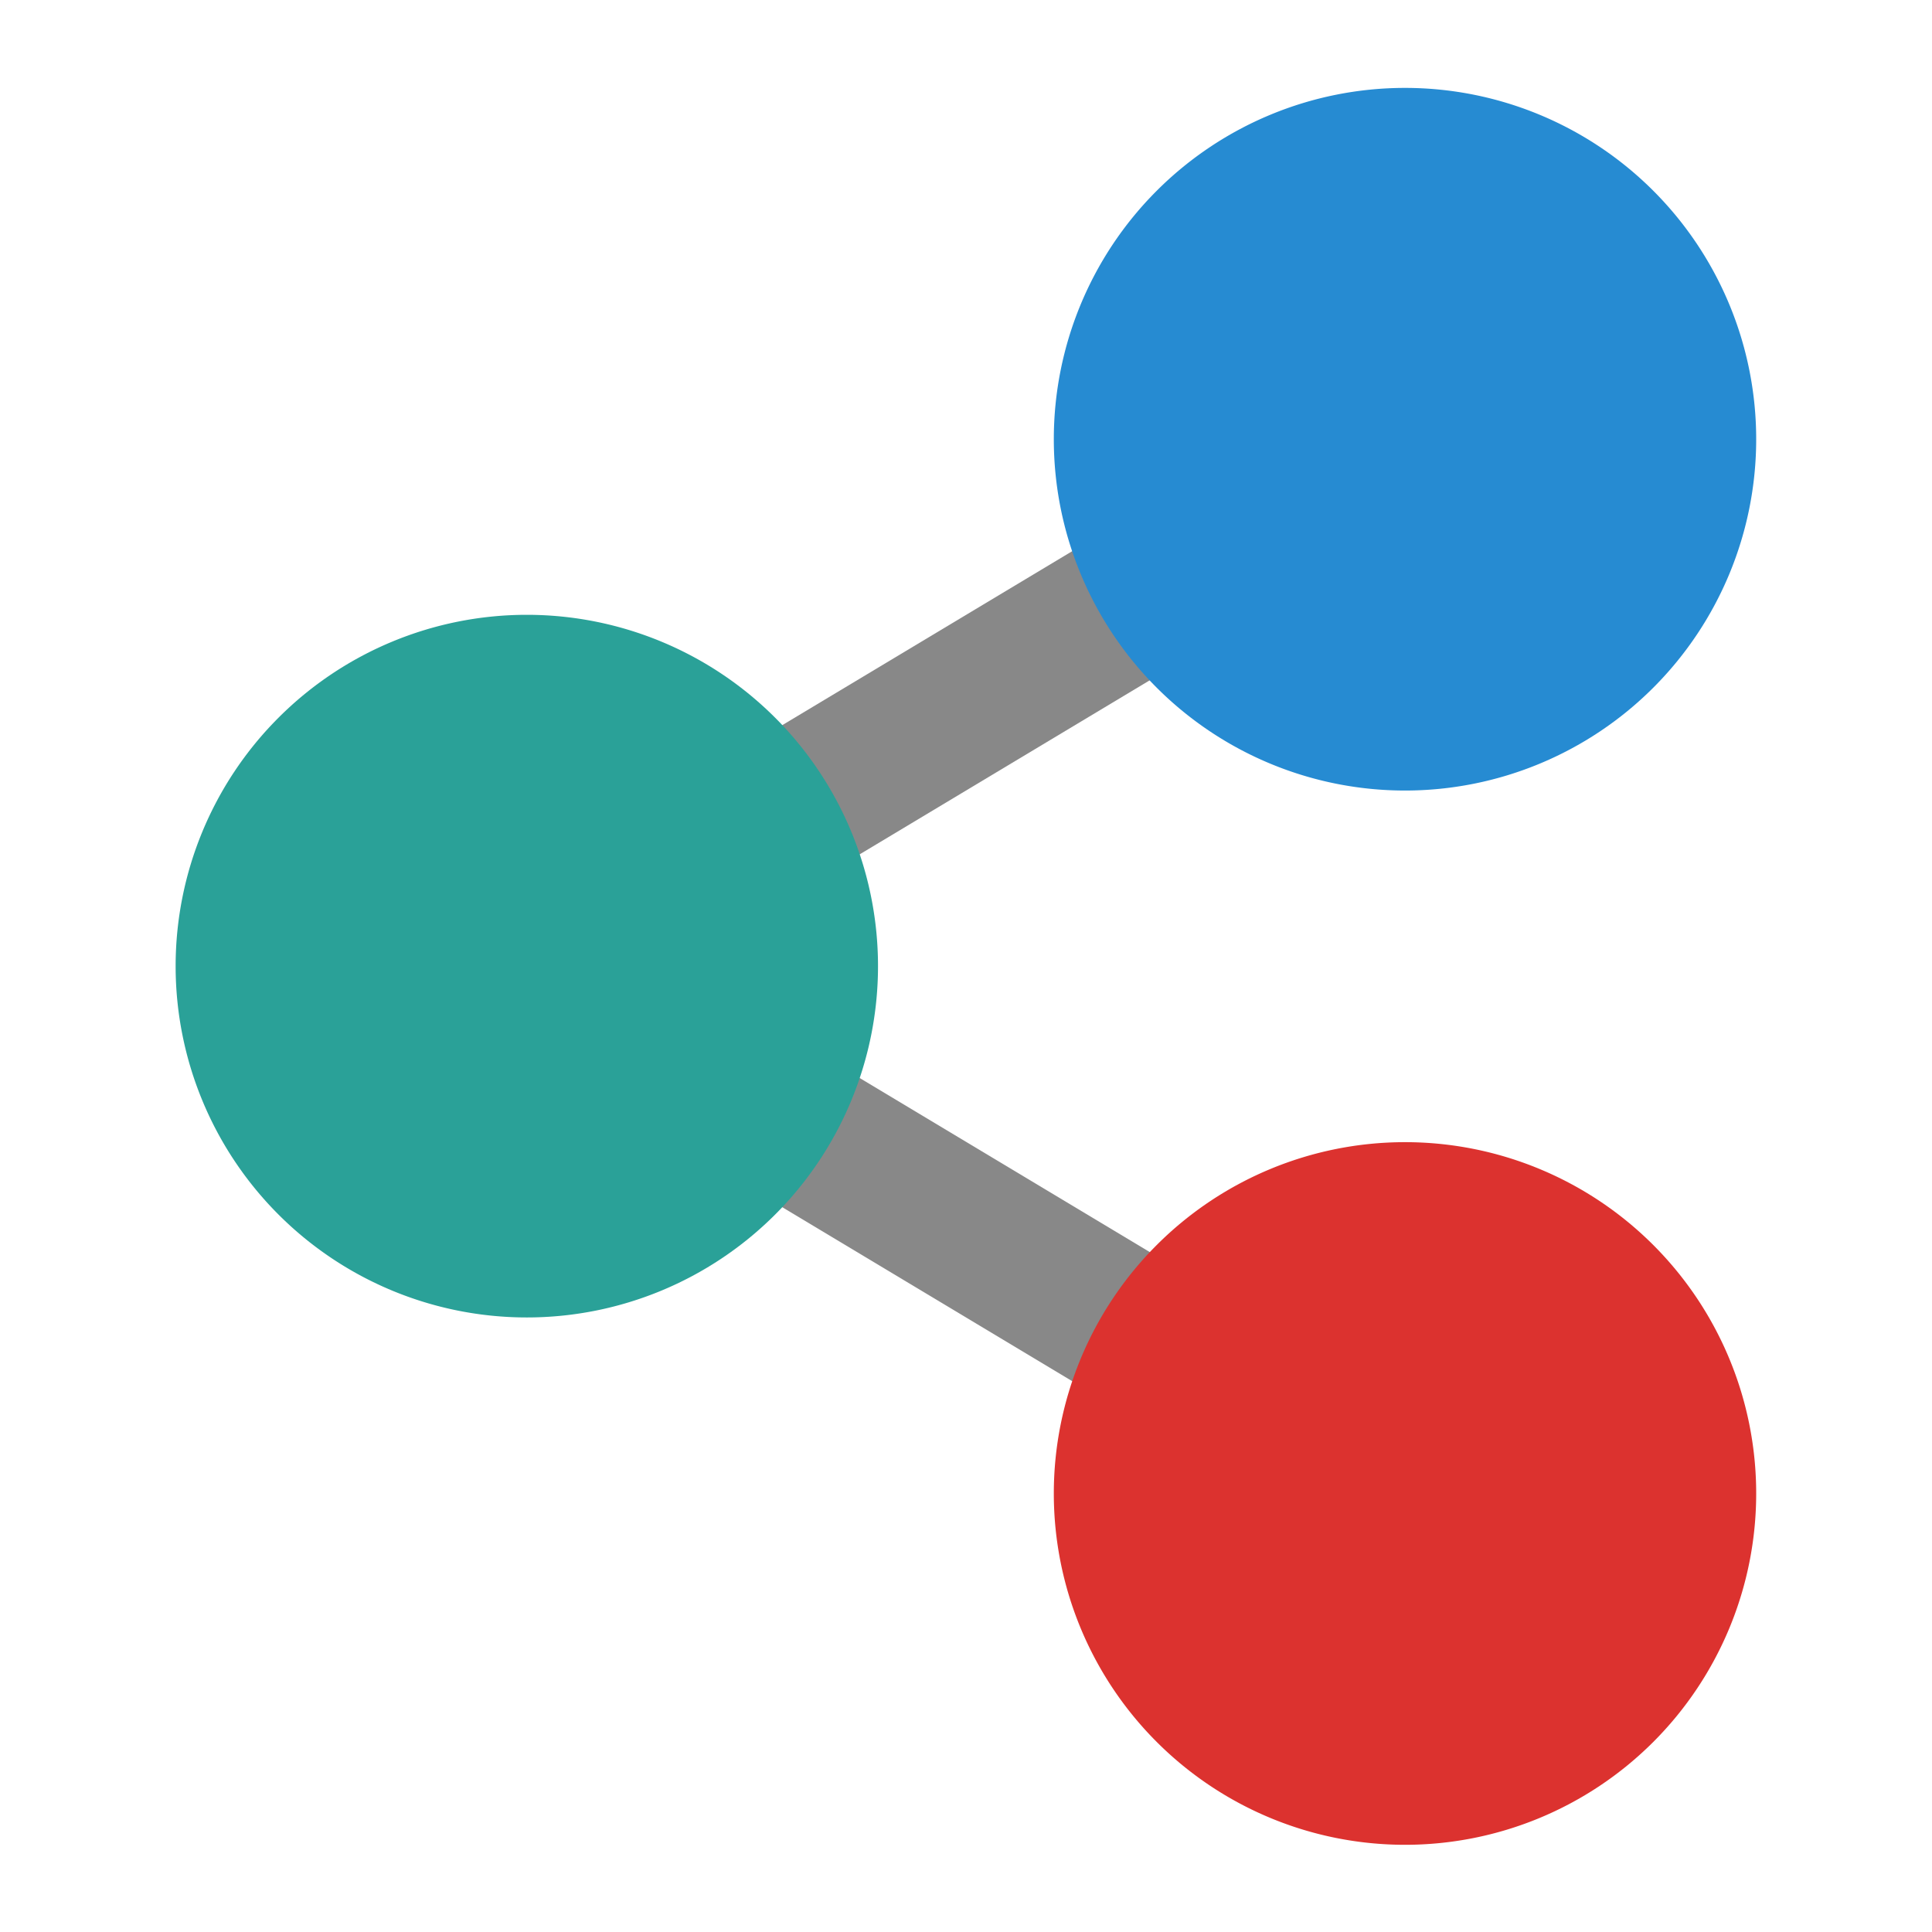 <svg width="22" xmlns="http://www.w3.org/2000/svg" height="22" viewBox="0 0 22 22">
<g style="fill:#888" transform="matrix(1 0 0 1 -0 -.998)">
<path d="M 6,11 16,5 16,7 6,13 z"/>
<path d="M 6,13 16,19 16,17 6,11 z"/>
</g>
<g style="fill-rule:evenodd" transform="matrix(1 0 0 1 -0 -.998)">
<path style="fill:#268bd2" d="m 14,14.5 a 3,10.5 0 1 1 -6,0 3,10.5 0 1 1 6,0 z" transform="matrix(1.333 0 0 .381 1.336 .475)"/>
<path style="fill:#2aa198" d="m 14,14.5 a 3,10.5 0 1 1 -6,0 3,10.5 0 1 1 6,0 z" transform="matrix(1.333 0 0 .381 -8.664 6.475)"/>
<path style="fill:#dc322f" d="m 14,14.5 a 3,10.5 0 1 1 -6,0 3,10.5 0 1 1 6,0 z" transform="matrix(1.333 0 0 .381 1.336 12.48)"/>
</g>
</svg>
